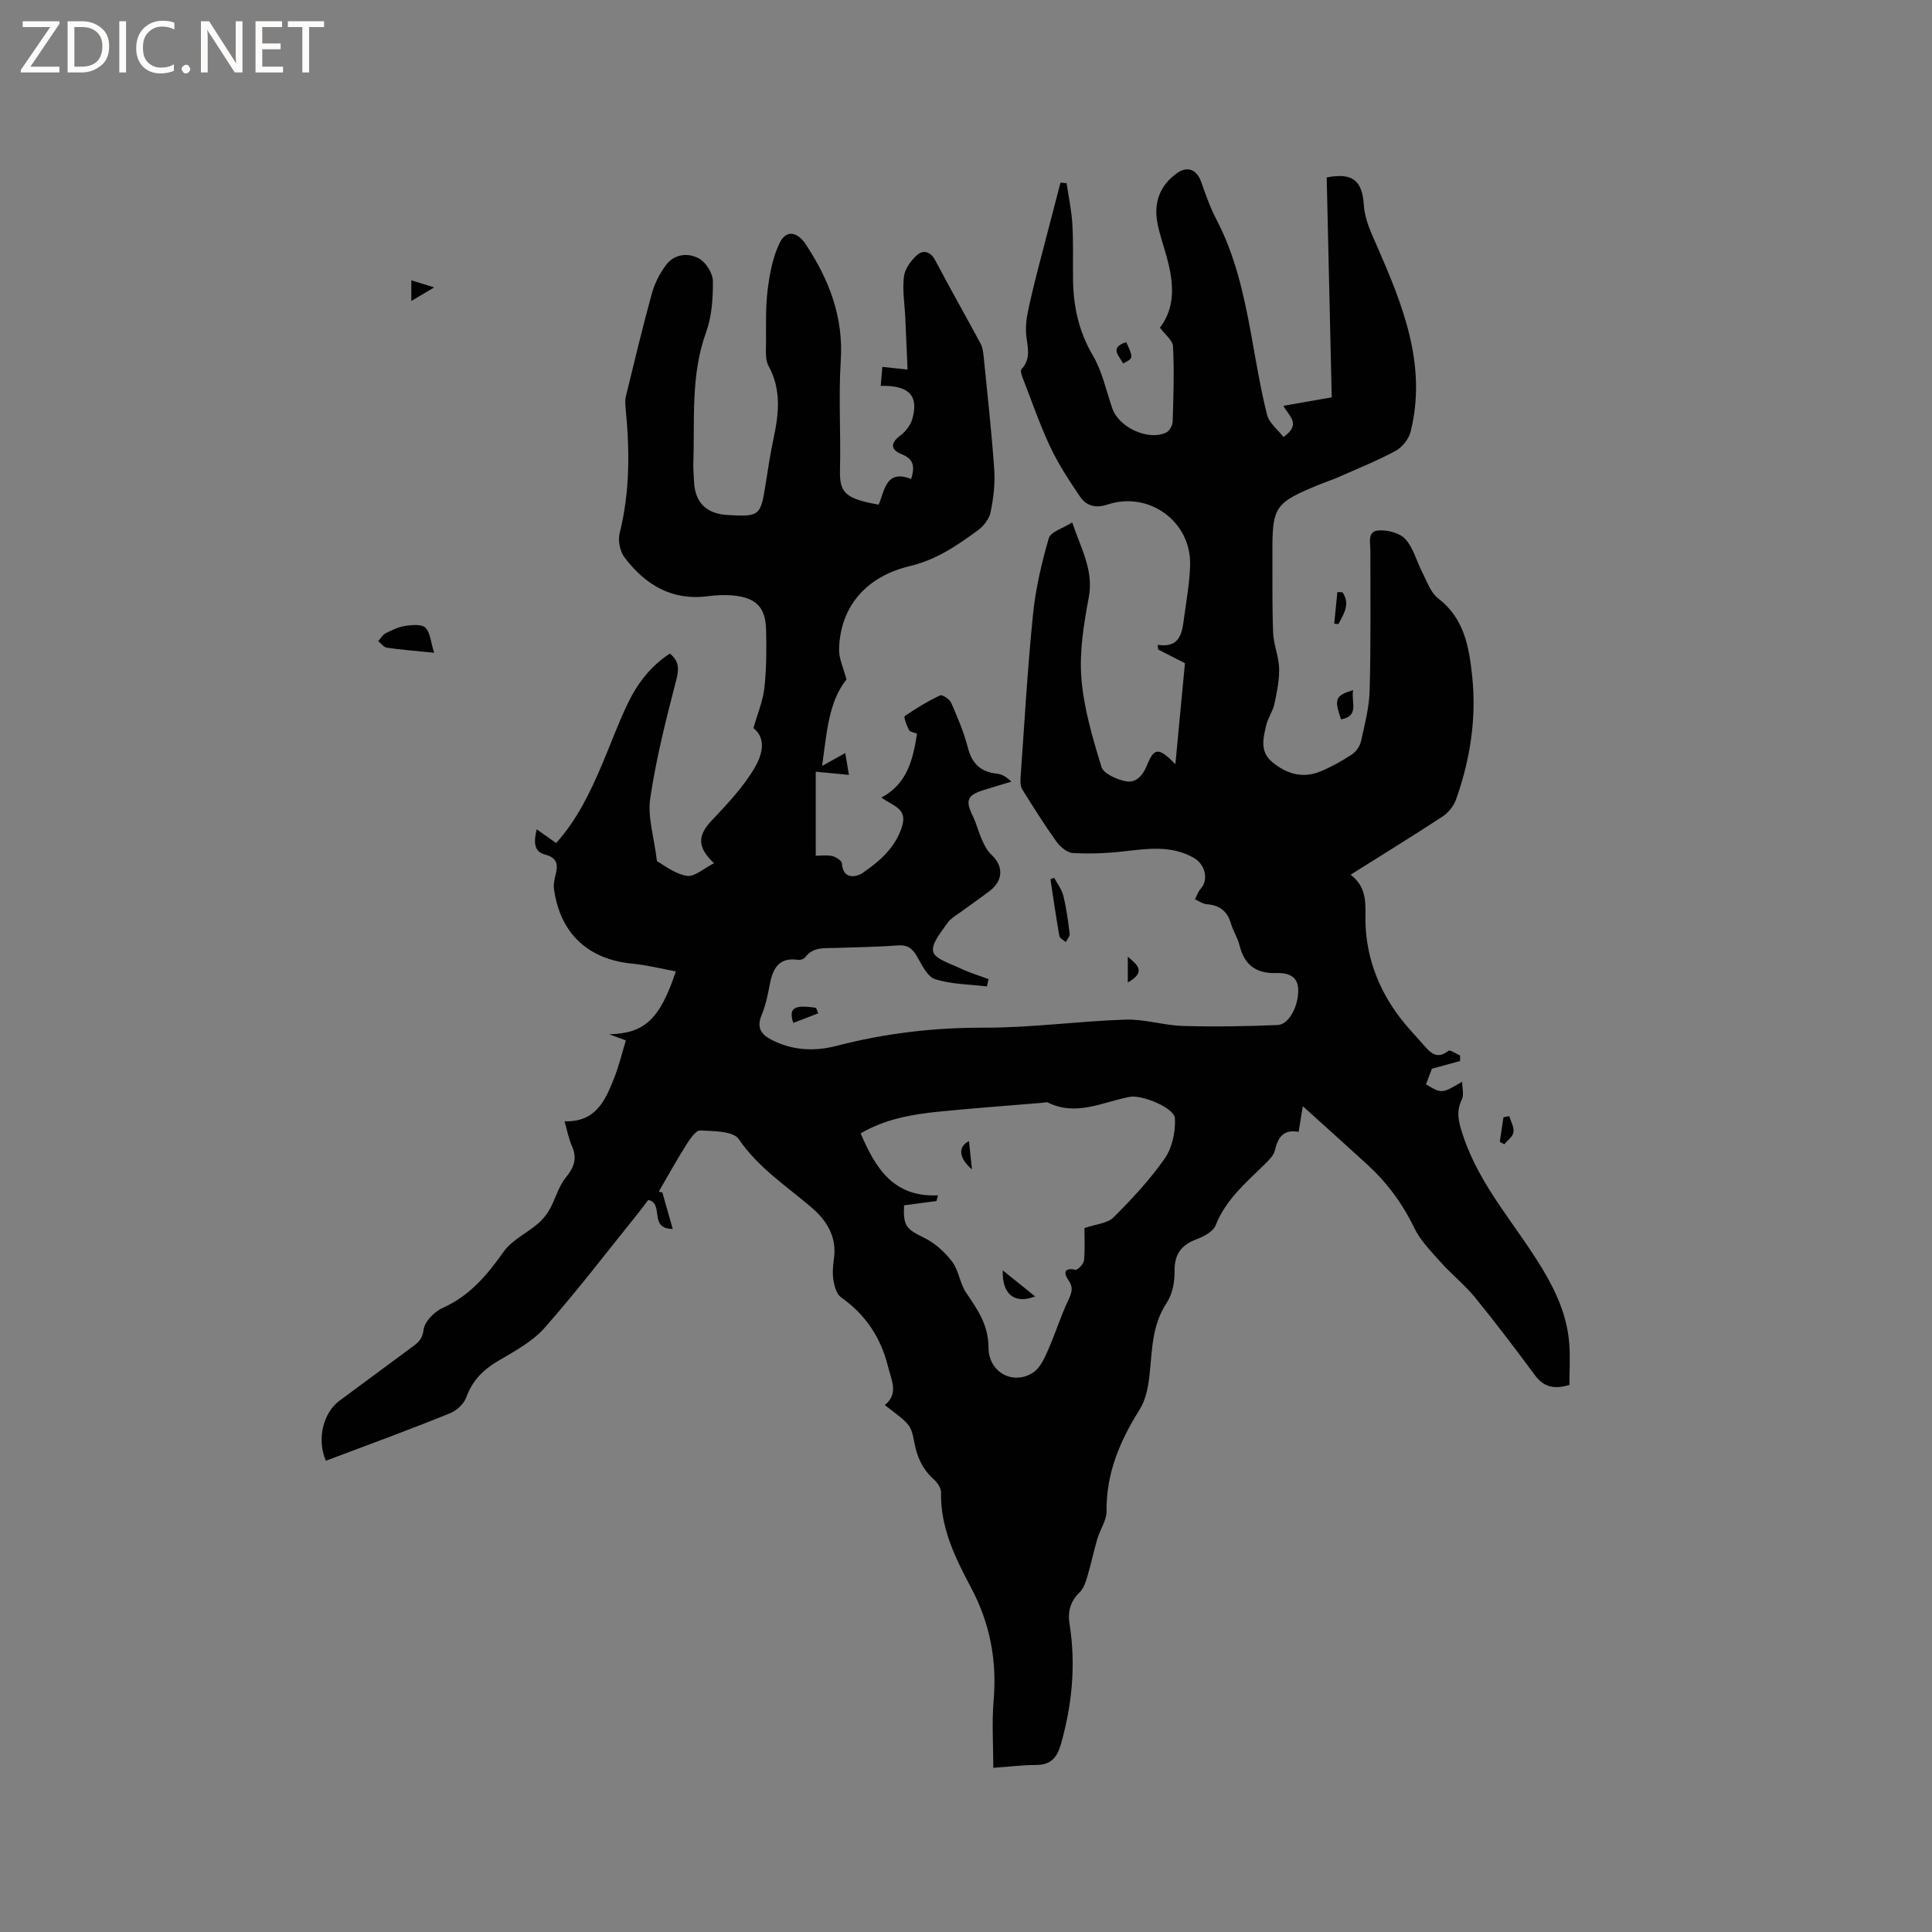 <svg enable-background="new 0 0 400 400" viewBox="0 0 400 400" xmlns="http://www.w3.org/2000/svg"><rect x="0" y="0" width="400" height="400" fill="#808080" stroke="none"/><path d="m12.4 4.8-6.1 9h6v1.2h-8v-.5l6.1-8.9h-5.7v-1.2h7.6v.4z" fill="#fcfbfa"/><path d="m14 15v-10.6h3c1.6 0 2.9.5 4 1.4s1.6 2.2 1.6 3.8-.5 3-1.6 3.9-2.4 1.5-4 1.5zm1.4-9.4v8.2h1.6c1.3 0 2.4-.4 3.1-1.1s1.1-1.8 1.1-3.1-.4-2.3-1.2-3-1.8-1-3.1-1z" fill="#fcfbfa"/><path d="m26.1 4.4v10.6h-1.4v-10.6z" fill="#fcfbfa"/><path d="m36.1 14.6c-.8.4-1.8.6-2.9.6-1.5 0-2.7-.5-3.6-1.4s-1.4-2.2-1.4-3.8c0-1.7.5-3.1 1.5-4.1s2.3-1.6 3.9-1.6c1 0 1.8.1 2.5.4v1.4c-.8-.4-1.6-.6-2.5-.6-1.2 0-2.1.4-2.9 1.2s-1.1 1.8-1.1 3.2c0 1.3.3 2.3 1 3s1.6 1.1 2.7 1.1c1 0 2-.2 2.7-.7v1.3z" fill="#fcfbfa"/><path d="m37.6 14.3c0-.2.1-.5.3-.6s.4-.3.6-.3c.3 0 .5.1.6.3s.3.4.3.6-.1.4-.3.6-.4.3-.6.3c-.3 0-.5-.1-.6-.3s-.3-.4-.3-.6z" fill="#fcfbfa"/><path d="m50.2 15h-1.6l-5.3-8.2c-.2-.2-.3-.5-.4-.7 0 .2.1.7.1 1.5v7.4h-1.4v-10.6h1.7l5.2 8.1c.2.4.4.6.4.7 0-.3-.1-.8-.1-1.5v-7.3h1.4z" fill="#fcfbfa"/><path d="m58.6 15h-5.7v-10.6h5.5v1.2h-4.1v3.4h3.8v1.2h-3.8v3.6h4.3z" fill="#fcfbfa"/><path d="m67.1 5.6h-3.1v9.4h-1.4v-9.4h-3v-1.2h7.5z" fill="#fcfbfa"/><g fill="#010102"><path d="m67.47 302.43c-1.93-4.4-.56-9.92 2.8-12.41 5.11-3.79 10.23-7.56 15.34-11.35 1.14-.84 1.86-1.57 2.09-3.37.21-1.68 2.24-3.75 3.97-4.52 5.61-2.5 9.2-6.82 12.63-11.66 1.68-2.37 4.7-3.76 7.01-5.72.98-.83 1.86-1.88 2.49-3.01 1.2-2.16 1.82-4.72 3.34-6.59 1.74-2.13 2.42-3.98 1.26-6.55-.68-1.5-.96-3.17-1.52-5.1 6.54.22 8.47-4.4 10.29-9 1.01-2.54 1.64-5.24 2.41-7.74-1.29-.48-2.37-.88-3.45-1.28 7.26-.17 10.47-3.01 13.79-13.01-3.04-.56-5.97-1.32-8.95-1.6-9.23-.87-15.03-6.27-16.28-15.52-.12-.9.09-1.88.32-2.79.54-2.11.47-3.6-2.19-4.29-2.29-.59-2.35-2.6-1.7-5.22 1.48 1.05 2.68 1.89 4.02 2.84 4.28-4.73 7.03-10.42 9.51-16.27 1.78-4.19 3.33-8.48 5.3-12.58 1.98-4.13 4.72-7.77 8.74-10.37 1.93 1.57 1.92 3.16 1.31 5.52-2.1 8.08-4.16 16.22-5.38 24.47-.57 3.84.79 7.97 1.4 13 1.3.69 3.6 2.58 6.14 3.02 1.63.28 3.63-1.6 5.68-2.61-3.6-3.37-3.38-5.78-.47-8.86 3.17-3.35 6.41-6.79 8.76-10.7 1.53-2.55 2.76-6.13-.14-8.41.83-2.94 1.96-5.6 2.27-8.35.44-3.99.45-8.04.35-12.06-.11-4.58-2.06-6.56-6.69-7.04-1.77-.19-3.61-.09-5.39.14-7.46.97-12.95-2.39-17.22-8.02-.95-1.25-1.4-3.5-1.02-5.03 2.18-8.68 2.09-17.4 1.21-26.18-.07-.72-.08-1.5.09-2.19 1.74-7.08 3.42-14.19 5.36-21.22.57-2.08 1.62-4.16 2.91-5.89 1.74-2.35 4.6-2.65 6.89-1.37 1.43.8 2.83 3.06 2.85 4.67.03 3.55-.23 7.33-1.43 10.63-3.2 8.86-2.31 17.99-2.62 27.05-.04 1.27.09 2.54.14 3.81.19 4.31 2.53 6.66 6.88 6.92 6.71.39 6.91.21 7.94-6.37.49-3.14.97-6.29 1.63-9.39 1.09-5.14 1.69-10.14-1.02-15.09-.74-1.35-.52-3.29-.52-4.95.01-3.66-.11-7.35.35-10.96.42-3.26 1.05-6.68 2.48-9.58 1.38-2.79 3.67-2.3 5.4.32 4.84 7.31 7.82 15.02 7.24 24.06-.48 7.47.03 15-.16 22.5-.12 4.83.96 6.06 8 7.32 1.27-2.84 1.44-7.4 6.74-5.31.76-2.52.58-4.1-1.9-5.1-2.23-.9-2.6-2.2-.36-3.88 1.11-.83 2.14-2.18 2.51-3.49 1.32-4.78-.65-6.94-6.56-6.81.12-1.33.23-2.63.34-3.93 1.58.17 3.17.33 5.22.55-.14-3.25-.3-7-.47-10.75-.13-2.85-.63-5.75-.27-8.54.21-1.63 1.52-3.4 2.84-4.52 1.13-.96 2.65-.65 3.6 1.14 3.06 5.81 6.31 11.52 9.42 17.3.43.79.54 1.8.64 2.72.78 7.8 1.65 15.59 2.19 23.4.2 2.9-.17 5.91-.76 8.78-.28 1.38-1.42 2.87-2.6 3.73-4.31 3.15-8.55 6.1-14.11 7.43-9.46 2.26-14.47 8.79-14.66 17.27-.04 1.86.89 3.74 1.53 6.21-3.71 4.64-4.07 10.97-5.04 17.9 1.88-1.04 3.13-1.74 4.79-2.67.26 1.53.49 2.88.76 4.52-2.4-.23-4.47-.43-6.87-.66v17.4c1.17 0 2.35-.19 3.43.07.77.19 1.95.95 1.99 1.51.22 3.56 3.14 2.78 4.31 1.97 3.44-2.38 6.64-5.07 8.09-9.45 1.3-3.9-1.75-4.34-4.23-6.14 5.36-2.86 6.53-7.83 7.38-13.22-.65-.28-1.46-.37-1.67-.78-.47-.91-1.14-2.68-.86-2.87 2.31-1.62 4.77-3.09 7.32-4.29.45-.21 1.98.82 2.31 1.59 1.31 3 2.61 6.06 3.42 9.22.85 3.32 2.66 5.05 6.03 5.4.99.1 1.93.63 2.98 1.66-1.93.58-3.87 1.14-5.79 1.75-3.38 1.07-3.76 2.15-2.2 5.34.78 1.59 1.19 3.36 1.92 4.98.49 1.09 1.08 2.26 1.94 3.05 2.49 2.28 2.49 5.29-.27 7.43-1.84 1.43-3.78 2.74-5.65 4.13-1.1.82-2.44 1.51-3.19 2.59-1.29 1.86-3.35 4.26-2.95 5.92.36 1.51 3.51 2.45 5.54 3.42 1.9.91 3.94 1.52 5.93 2.27-.12.5-.24 1-.35 1.51-3.6-.44-7.34-.43-10.73-1.51-1.62-.52-2.75-3.02-3.79-4.8-.97-1.68-2.06-2.34-4.05-2.18-4.22.33-8.46.36-12.7.52-2.28.09-4.68-.3-6.34 1.94-.26.35-.98.6-1.44.53-4.12-.62-5.31 1.9-5.93 5.26-.39 2.08-.84 4.19-1.64 6.13-1.1 2.67-.17 4.05 2.21 5.25 4.33 2.16 8.79 2.33 13.32 1.16 10-2.6 20.09-3.79 30.47-3.76 9.76.03 19.52-1.35 29.3-1.67 3.95-.13 7.92 1.19 11.9 1.31 6.54.19 13.1.08 19.64-.19 2.34-.1 4.37-4.03 4.24-7.43-.11-2.93-2.48-3.4-4.5-3.33-4.31.14-6.67-1.73-7.67-5.81-.38-1.52-1.31-2.9-1.75-4.42-.74-2.59-2.36-3.83-5.02-4.02-.83-.06-1.63-.67-2.44-1.03.4-.75.67-1.6 1.22-2.21 1.63-1.82.96-4.99-1.5-6.39-4.66-2.63-9.6-1.86-14.59-1.3-3.44.39-6.94.53-10.39.33-1.19-.07-2.63-1.27-3.4-2.35-2.51-3.49-4.8-7.14-7.07-10.79-.39-.63-.43-1.58-.38-2.36.8-11.3 1.44-22.61 2.58-33.88.54-5.33 1.77-10.64 3.27-15.79.39-1.34 2.95-2.06 4.85-3.28 1.84 5.49 4.48 9.91 3.43 15.51-1.03 5.5-1.97 11.22-1.53 16.74.49 6.21 2.32 12.37 4.16 18.37.43 1.41 3.17 2.6 5.03 2.97 2.13.42 3.54-1.2 4.39-3.3 1.49-3.68 2.39-3.79 5.88-.23.71-7.49 1.36-14.35 1.98-20.91-2.21-1.13-3.88-1.98-5.54-2.83-.04-.32-.07-.64-.11-.97 4.54.67 5.02-2.3 5.42-5.27.5-3.78 1.22-7.56 1.3-11.35.19-8.98-8.59-15.28-17.13-12.42-2.38.8-4.34.28-5.63-1.61-2.24-3.3-4.47-6.68-6.17-10.28-2.16-4.58-3.81-9.4-5.65-14.13-.25-.64-.63-1.7-.34-2 2.29-2.45 1.03-5.13.93-7.83-.08-2.34.53-4.74 1.06-7.07.89-3.89 1.94-7.75 2.94-11.62 1.04-4.04 2.1-8.07 3.15-12.11.42.04.85.07 1.27.11.41 2.82 1.02 5.63 1.19 8.47.22 3.81.09 7.63.14 11.45.06 5.59 1.19 10.79 4.11 15.76 1.94 3.3 2.75 7.28 4.03 10.96 1.36 3.94 7.47 6.76 11.16 4.98.67-.33 1.31-1.48 1.33-2.28.16-5.18.33-10.37.07-15.54-.06-1.29-1.69-2.49-2.71-3.89 3.36-4.4 2.81-9.47 1.41-14.63-.67-2.45-1.56-4.86-1.98-7.35-.69-4.09.64-7.53 4.09-10 2.18-1.56 4.12-.76 5.03 1.82.93 2.66 1.88 5.35 3.18 7.83 3.83 7.34 5.6 15.27 7.08 23.31 1.04 5.69 1.96 11.41 3.36 17.02.43 1.74 2.26 3.14 3.41 4.64 3.83-2.68 1.06-4.41-.02-6.46 3.36-.59 6.45-1.13 10.01-1.75-.35-15.17-.69-30.38-1.04-45.54 5.23-1 7.34.53 7.68 5.64.21 3.12 1.46 5.69 2.71 8.53 5.34 12.21 10.43 24.68 6.98 38.5-.38 1.5-1.73 3.2-3.1 3.94-3.8 2.06-7.85 3.68-11.81 5.43-1.26.56-2.57.98-3.85 1.5-9.45 3.87-9.9 4.54-9.85 14.54.03 5.41-.07 10.82.15 16.22.1 2.47 1.18 4.9 1.24 7.36.06 2.45-.46 4.95-.98 7.37-.33 1.52-1.35 2.89-1.7 4.41-.61 2.66-1.38 5.42 1.27 7.62 3.01 2.49 6.35 3.44 10.03 1.9 2.24-.94 4.39-2.14 6.42-3.47.86-.57 1.67-1.68 1.89-2.68.78-3.5 1.72-7.05 1.81-10.61.27-9.64.14-19.28.15-28.93 0-1.66-.64-3.98 1.61-4.17 1.86-.15 4.44.48 5.61 1.76 1.7 1.86 2.36 4.66 3.57 6.99.96 1.85 1.7 4.13 3.23 5.3 5.4 4.12 6.4 9.99 7.05 16.02.94 8.79-.39 17.35-3.34 25.64-.48 1.35-1.6 2.74-2.81 3.53-6.18 4.05-12.48 7.92-19.01 12.03 3.02 2.33 3.12 5.14 3.07 8.39-.14 7.8 2.38 14.91 7.11 21.15 1.47 1.94 3.17 3.71 4.78 5.53 1.43 1.62 2.79 3.37 5.3 1.39.34-.27 1.59.62 2.41.98 0 .38-.01.75-.01 1.13-1.73.47-3.46.95-5.83 1.6-.21.56-.73 1.91-1.23 3.23 3.27 1.95 3.27 1.95 7.5-.54 0 1.36.4 2.74-.08 3.7-1.32 2.69-.56 4.99.31 7.6 3.47 10.37 10.9 18.34 16.39 27.47 2.89 4.8 5.11 9.78 5.54 15.38.23 2.91.04 5.85.04 8.62-3.34 1.02-5.41.33-7.17-2.05-4.02-5.43-8.11-10.83-12.38-16.07-2.13-2.61-4.84-4.75-7.09-7.28-2.02-2.26-4.25-4.53-5.54-7.21-2.44-5.06-5.69-9.39-9.8-13.14-4.46-4.06-8.94-8.09-13.21-11.95-.18 1.06-.51 3.08-.88 5.31-3.13-.58-4.28 1.13-4.91 3.84-.26 1.11-1.34 2.11-2.22 2.98-3.84 3.77-7.96 7.24-10.04 12.52-.51 1.29-2.43 2.33-3.92 2.88-3.22 1.2-4.65 3.12-4.59 6.67.04 2.2-.46 4.76-1.65 6.55-3.14 4.72-2.96 10-3.57 15.22-.27 2.34-.79 4.89-2.01 6.83-4.08 6.49-6.95 13.21-6.85 21.07.02 1.87-1.33 3.73-1.89 5.64-.76 2.59-1.31 5.24-2.08 7.83-.34 1.16-.76 2.48-1.58 3.28-1.94 1.88-2.52 3.97-2.11 6.58 1.33 8.41.54 16.66-1.78 24.85-.81 2.84-2.11 4.35-5.19 4.34-2.63-.01-5.25.34-8.82.59 0-4.77-.32-9.39.07-13.95.71-8.28-.75-15.96-4.65-23.31-3.28-6.17-6.39-12.45-6.24-19.76.02-.89-.73-2-1.45-2.65-2.31-2.08-3.51-4.6-4.07-7.64-.71-3.79-.86-3.76-6.12-7.79 2.92-2.39 1.38-5.08.68-7.93-1.5-6.05-4.64-10.78-9.73-14.38-.9-.63-1.36-2.2-1.57-3.42-.24-1.44-.14-2.98.07-4.44.69-4.63-1.42-8.02-4.72-10.83-5.21-4.44-10.96-8.18-14.98-14.08-1.14-1.67-5.2-1.64-7.95-1.78-.9-.05-2.1 1.7-2.83 2.85-1.98 3.13-3.78 6.38-5.64 9.58-.1.17-.11.39.61.38.69 2.42 1.37 4.84 2.15 7.58-5.1-.03-1.65-5.23-5.07-6.01-.61.8-1.27 1.73-1.98 2.61-6.45 8-12.69 16.19-19.49 23.89-2.59 2.93-6.35 4.9-9.8 6.95-3.05 1.82-5.19 4.07-6.42 7.46-.49 1.34-2 2.72-3.37 3.27-8.45 3.43-16.99 6.55-25.68 9.82zm119.71-52.88c-.21 4.33.48 4.92 4.19 6.74 2.22 1.09 4.27 2.95 5.77 4.94 1.37 1.81 1.58 4.47 2.86 6.37 2.37 3.51 4.65 6.68 4.66 11.39.02 5.24 5.22 7.89 9.3 5.14 1.4-.94 2.27-2.9 3-4.55 1.49-3.36 2.59-6.9 4.14-10.23.73-1.56 1.26-2.68.1-4.31-.87-1.23-1.13-2.71 1.47-2.15.45.1 1.69-1.21 1.76-1.94.23-2.38.09-4.79.09-6.69 2.41-.83 4.77-.96 6.02-2.21 3.82-3.81 7.55-7.81 10.62-12.22 1.54-2.22 2.23-5.51 2.1-8.26-.11-2.25-6.88-4.94-9.33-4.48-5.59 1.04-11.05 4.1-16.94 1.19-.33-.16-.83.02-1.26.05-7.18.6-14.36 1.12-21.52 1.84-5.56.56-11.04 1.57-16.02 4.48 3.07 7.22 6.8 13.26 16 12.83-.1.39-.2.79-.29 1.18-2.15.29-4.3.57-6.72.89z"/><path d="m89.88 135.15c-4.14-.42-6.98-.64-9.79-1.05-.65-.1-1.19-.88-1.78-1.35.49-.55.88-1.31 1.5-1.62 1.31-.66 2.7-1.33 4.13-1.55 1.38-.21 3.37-.38 4.14.38 1.01 1.02 1.1 2.97 1.8 5.19z"/><path d="m218.26 181.74c.65 1.24 1.58 2.42 1.9 3.75.63 2.56.98 5.2 1.3 7.82.07.54-.52 1.16-.8 1.74-.46-.42-1.25-.77-1.33-1.26-.69-3.9-1.25-7.83-1.85-11.75.26-.11.52-.21.78-.3z"/><path d="m280.15 142.87c-.47 2.44 1.38 5.38-2.5 6.07-1.46-4.23-1.21-4.91 2.5-6.07z"/><path d="m169.42 209.79c-1.72.66-3.43 1.32-5.18 1.99-1.02-3.12.2-3.81 4.7-3.12.16.38.32.75.48 1.13z"/><path d="m277.95 122.63c1.66 2.42.27 4.48-.85 6.58-.29-.03-.57-.05-.86-.08.22-2.18.43-4.37.65-6.55.35.02.71.03 1.06.05z"/><path d="m312.48 231.09c.33 1.12 1.02 2.28.87 3.33-.13.9-1.23 1.66-1.9 2.49-.31-.17-.62-.33-.94-.5.26-1.7.51-3.4.77-5.1.4-.07.8-.14 1.2-.22z"/><path d="m89.9 59.5c-2.01 1.19-3.21 1.9-4.74 2.81 0-1.6 0-2.75 0-4.27 1.5.45 2.71.83 4.74 1.46z"/><path d="m233.5 198.06c1.72 1.54 4.06 3.06 0 5.35 0-2.18 0-3.76 0-5.35z"/><path d="m233.17 70.83c1.52 3.33 1.52 3.33-.65 4.42-.77-1.58-2.94-3.23.65-4.42z"/><path d="m207.61 263.02c2.12 1.7 4.29 3.45 6.71 5.39-4.46 1.74-6.88-.68-6.71-5.39z"/><path d="m200.61 236.25c.23 2.13.41 3.85.63 5.87-2.67-2.28-3.02-4.63-.63-5.87z"/></g></svg>